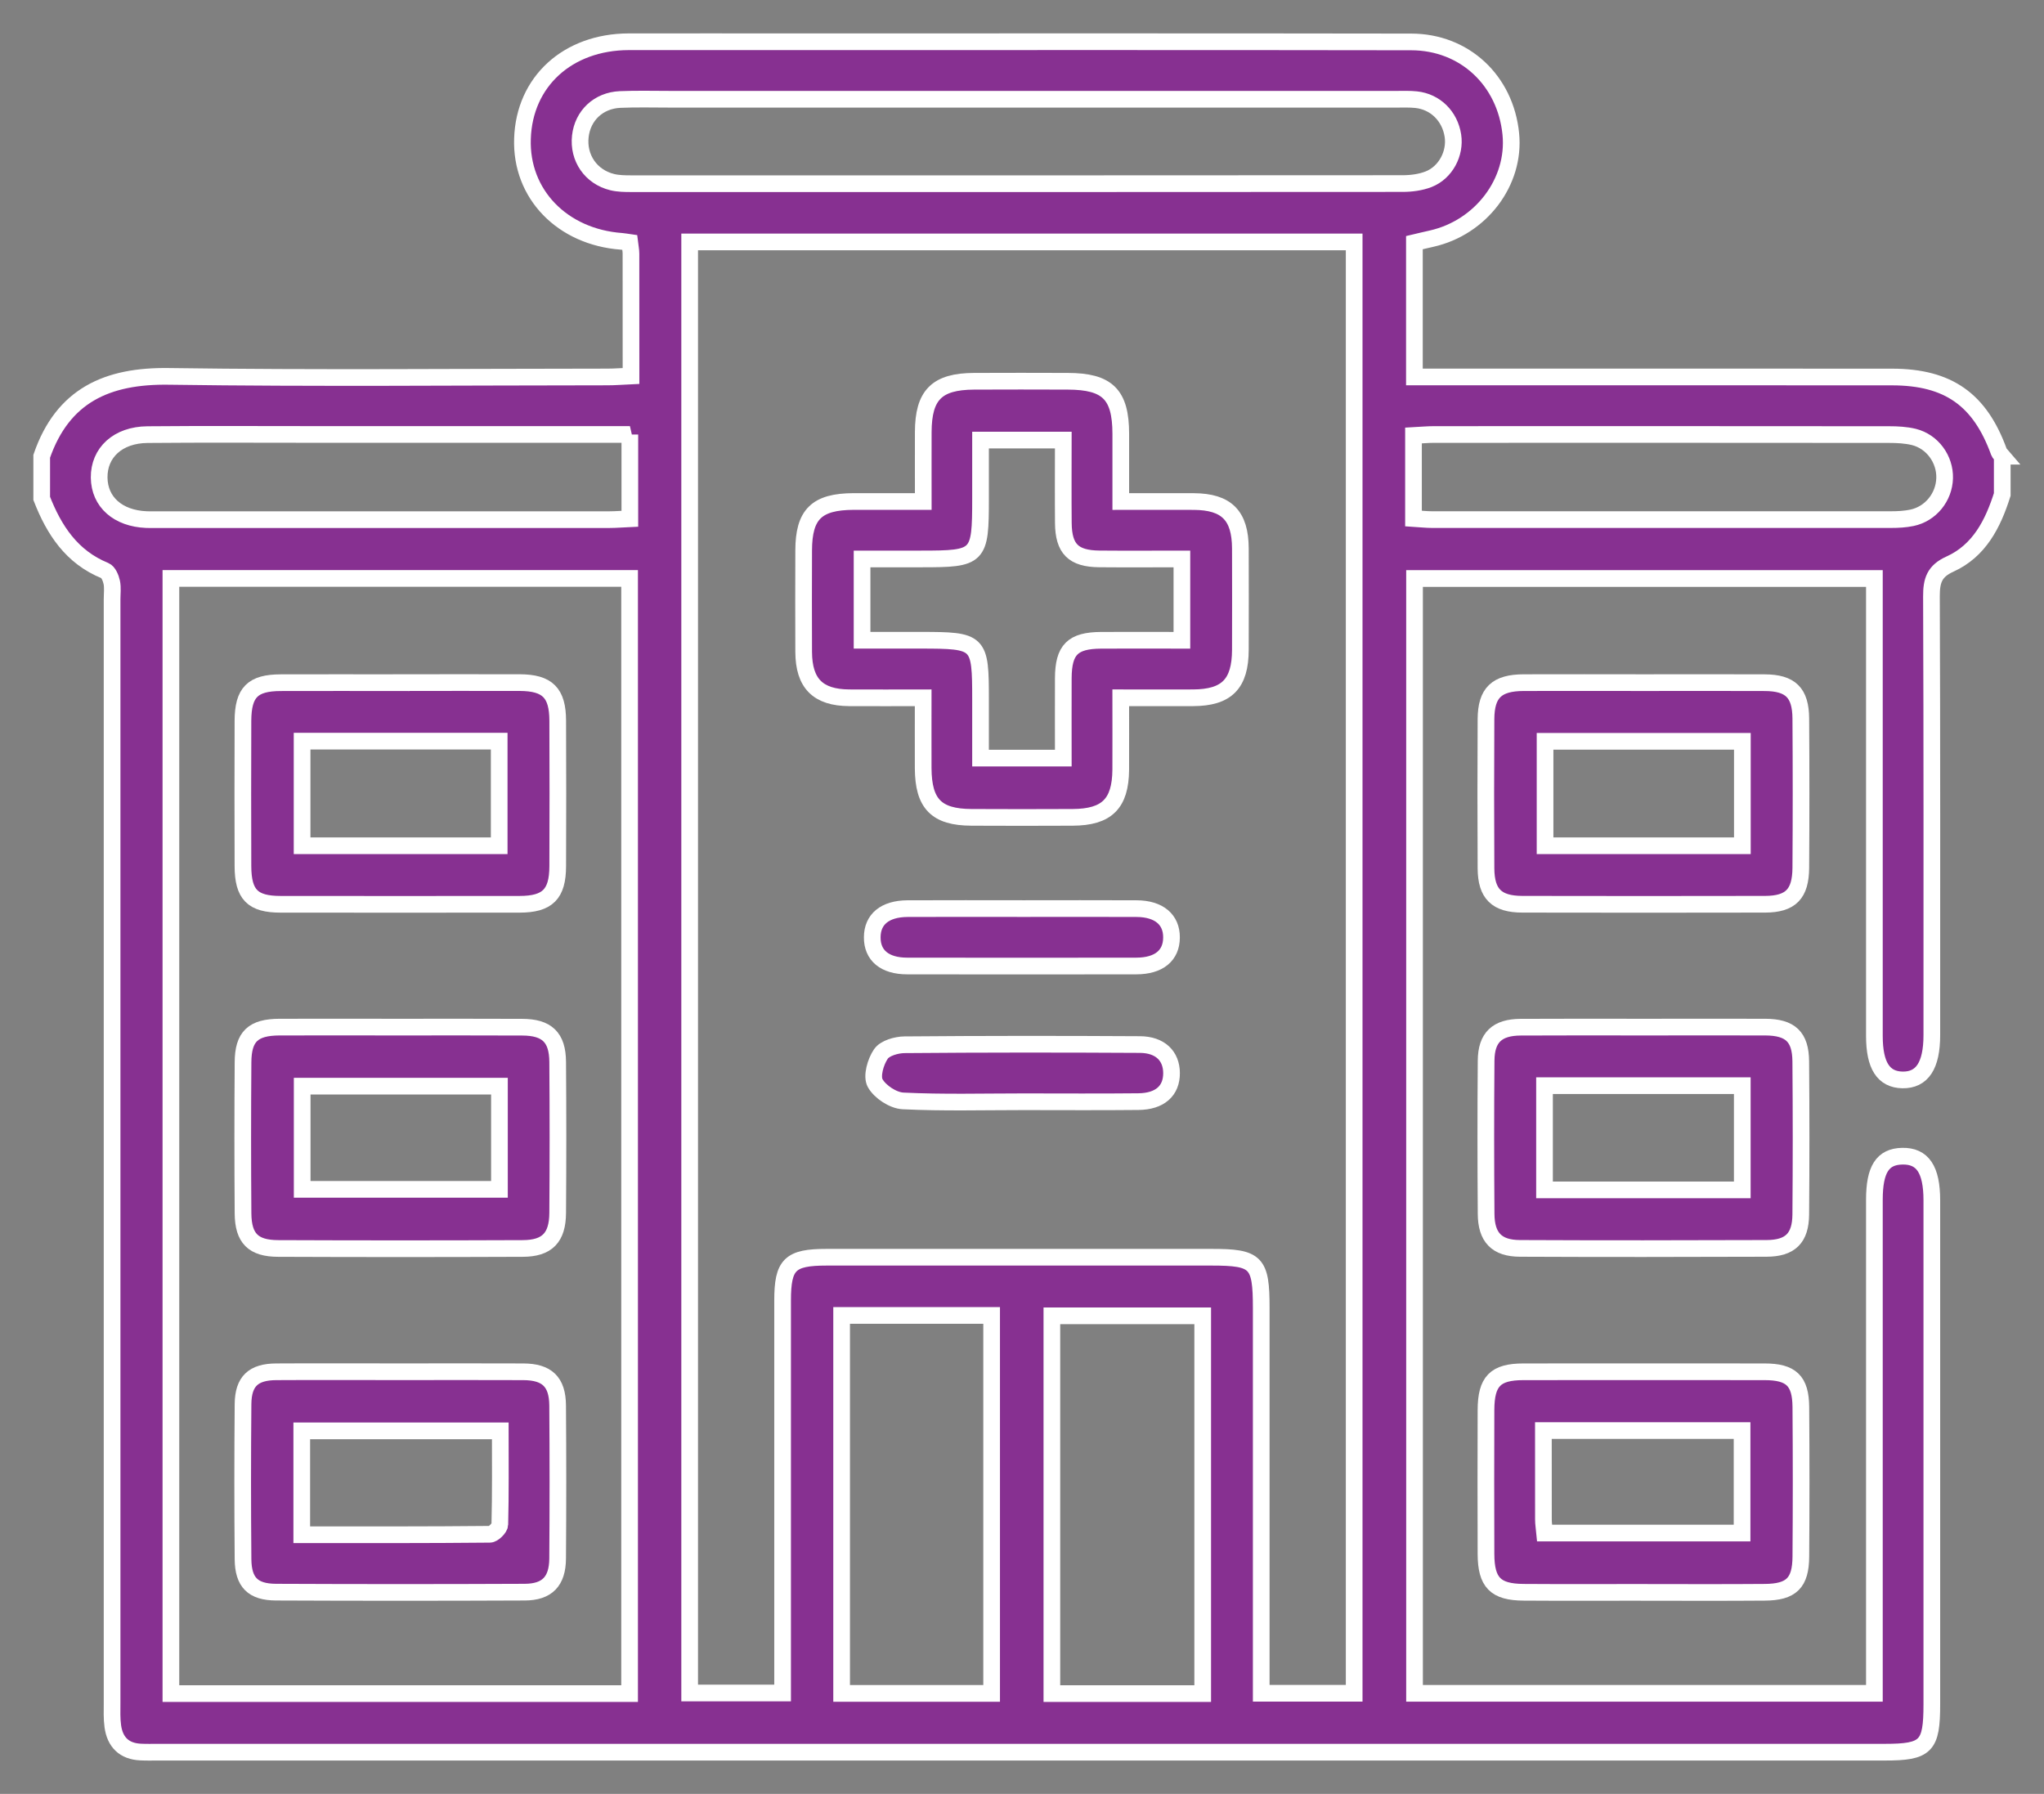<svg xmlns="http://www.w3.org/2000/svg" width="49" height="43" viewBox="0 0 49 43" fill="none"><rect x="0" y="0" width="49" height="43" fill="#808080" stroke="none"/><path d="M47.999 10.935V11.853C47.776 12.558 47.449 13.203 46.744 13.522C46.37 13.691 46.301 13.92 46.302 14.293C46.316 17.799 46.311 21.306 46.311 24.811C46.311 25.543 46.078 25.894 45.607 25.886C45.151 25.877 44.935 25.541 44.934 24.835C44.934 21.36 44.934 17.883 44.934 14.409V13.867H33.91V40.589H44.934C44.934 40.376 44.934 40.194 44.934 40.013C44.934 36.263 44.934 32.511 44.934 28.76C44.934 28.029 45.13 27.724 45.601 27.714C46.089 27.703 46.311 28.032 46.311 28.773C46.311 32.799 46.311 36.826 46.311 40.852C46.311 41.863 46.176 42 45.182 42C31.384 42 17.585 42 3.787 42C3.65 42 3.512 42.004 3.374 41.997C2.977 41.98 2.756 41.76 2.704 41.376C2.679 41.195 2.687 41.01 2.687 40.826C2.687 32.007 2.687 23.188 2.687 14.369C2.687 14.232 2.706 14.089 2.679 13.958C2.657 13.855 2.597 13.711 2.516 13.678C1.718 13.353 1.296 12.706 1 11.947V10.936C1.505 9.477 2.569 8.999 4.055 9.022C7.556 9.072 11.057 9.037 14.559 9.036C14.736 9.036 14.913 9.022 15.127 9.012C15.127 8.005 15.127 7.043 15.126 6.083C15.126 5.995 15.106 5.907 15.095 5.812C15.018 5.801 14.959 5.79 14.899 5.785C13.477 5.681 12.479 4.649 12.525 3.325C12.568 1.955 13.61 1.005 15.071 1.001C16.385 0.999 17.701 1.001 19.015 1.001C23.954 1.001 28.893 0.997 33.831 1.005C35.111 1.007 36.09 1.93 36.218 3.21C36.333 4.358 35.503 5.455 34.317 5.721C34.174 5.752 34.031 5.788 33.907 5.817V9.036C34.123 9.036 34.305 9.036 34.487 9.036C38.112 9.036 41.735 9.034 45.359 9.037C46.708 9.039 47.465 9.579 47.92 10.833C47.934 10.871 47.973 10.902 48.001 10.935H47.999ZM16.533 5.799V40.581H18.761C18.761 40.358 18.761 40.176 18.761 39.993C18.761 37.054 18.761 34.114 18.761 31.174C18.761 30.307 18.937 30.136 19.816 30.136C22.89 30.136 25.965 30.136 29.041 30.136C30.122 30.136 30.235 30.252 30.235 31.356C30.235 34.249 30.235 37.143 30.235 40.036C30.235 40.215 30.235 40.394 30.235 40.588H32.463V5.799H16.533ZM4.097 13.865V40.595H15.093V13.865H4.097ZM24.408 2.379C21.625 2.379 18.84 2.379 16.057 2.379C15.659 2.379 15.262 2.368 14.864 2.385C14.346 2.408 13.967 2.771 13.912 3.268C13.854 3.785 14.165 4.241 14.678 4.366C14.823 4.401 14.98 4.403 15.132 4.403C21.296 4.404 27.459 4.405 33.623 4.4C33.833 4.4 34.055 4.371 34.248 4.296C34.658 4.134 34.895 3.676 34.83 3.252C34.758 2.784 34.41 2.438 33.949 2.389C33.797 2.373 33.643 2.379 33.49 2.379C30.462 2.379 27.434 2.379 24.404 2.379H24.408ZM25.216 31.54V40.596H28.832V31.54H25.216ZM20.176 31.531V40.591H23.772V31.531H20.176ZM15.101 10.414C14.899 10.414 14.721 10.414 14.541 10.414C12.218 10.414 9.895 10.414 7.57 10.414C6.225 10.414 4.88 10.406 3.535 10.418C2.827 10.424 2.371 10.849 2.377 11.448C2.384 12.034 2.827 12.427 3.512 12.455C3.587 12.459 3.665 12.456 3.74 12.456C7.363 12.456 10.985 12.456 14.608 12.456C14.771 12.456 14.934 12.441 15.099 12.434V10.415L15.101 10.414ZM33.885 12.428C34.059 12.439 34.194 12.455 34.328 12.455C37.997 12.456 41.665 12.456 45.333 12.455C45.501 12.455 45.671 12.446 45.834 12.412C46.283 12.318 46.606 11.917 46.618 11.461C46.63 11.008 46.326 10.585 45.881 10.474C45.692 10.428 45.488 10.417 45.291 10.417C41.654 10.413 38.016 10.414 34.379 10.415C34.217 10.415 34.057 10.431 33.885 10.44V12.428Z" fill="#873091" stroke="white" stroke-width="0.4"></path><path d="M39.387 24.62C40.365 24.62 41.343 24.617 42.319 24.62C42.92 24.623 43.164 24.851 43.169 25.442C43.179 26.666 43.179 27.889 43.169 29.112C43.164 29.678 42.919 29.922 42.349 29.924C40.378 29.931 38.408 29.933 36.437 29.924C35.879 29.922 35.629 29.66 35.626 29.095C35.617 27.871 35.616 26.649 35.626 25.425C35.63 24.868 35.889 24.625 36.454 24.622C37.432 24.616 38.41 24.62 39.387 24.62ZM37.026 28.522H41.767V26.023H37.026V28.522Z" fill="#873091" stroke="white" stroke-width="0.4"></path><path d="M39.417 16.363C40.38 16.363 41.343 16.359 42.305 16.364C42.923 16.367 43.166 16.604 43.17 17.224C43.178 18.417 43.178 19.608 43.17 20.801C43.166 21.428 42.928 21.672 42.317 21.675C40.377 21.68 38.436 21.678 36.496 21.675C35.878 21.674 35.627 21.427 35.623 20.815C35.616 19.622 35.617 18.43 35.623 17.237C35.627 16.604 35.878 16.365 36.529 16.363C37.491 16.359 38.454 16.363 39.416 16.363H39.417ZM41.769 20.273V17.769H37.039V20.273H41.769Z" fill="#873091" stroke="white" stroke-width="0.4"></path><path d="M39.415 38.169C38.451 38.169 37.487 38.174 36.524 38.167C35.848 38.163 35.625 37.932 35.623 37.246C35.619 36.099 35.619 34.95 35.623 33.802C35.625 33.109 35.844 32.883 36.519 32.882C38.447 32.88 40.374 32.88 42.302 32.882C42.94 32.882 43.166 33.098 43.171 33.727C43.18 34.922 43.18 36.116 43.171 37.31C43.167 37.943 42.945 38.163 42.307 38.167C41.344 38.175 40.379 38.17 39.416 38.17L39.415 38.169ZM37.029 36.747H41.762V34.291H36.999C36.999 35.022 36.999 35.721 37 36.421C37 36.525 37.018 36.628 37.029 36.747Z" fill="#873091" stroke="white" stroke-width="0.4"></path><path d="M26.867 16.726C26.867 17.333 26.87 17.894 26.867 18.455C26.859 19.266 26.533 19.588 25.716 19.592C24.906 19.596 24.096 19.596 23.287 19.592C22.448 19.588 22.136 19.269 22.131 18.415C22.129 17.869 22.131 17.322 22.131 16.726C21.508 16.726 20.932 16.73 20.357 16.726C19.608 16.721 19.27 16.382 19.266 15.627C19.262 14.816 19.264 14.005 19.266 13.196C19.268 12.326 19.577 12.025 20.463 12.021C20.995 12.02 21.528 12.021 22.133 12.021C22.133 11.443 22.131 10.9 22.133 10.357C22.136 9.466 22.457 9.144 23.35 9.139C24.099 9.135 24.849 9.137 25.596 9.139C26.551 9.141 26.866 9.454 26.868 10.397C26.869 10.916 26.868 11.434 26.868 12.022C27.473 12.022 28.048 12.019 28.623 12.022C29.405 12.028 29.731 12.357 29.735 13.144C29.738 13.955 29.737 14.766 29.735 15.576C29.732 16.394 29.409 16.722 28.602 16.726C28.041 16.728 27.48 16.726 26.868 16.726H26.867ZM25.49 10.549H23.506C23.506 11.038 23.506 11.495 23.506 11.95C23.506 13.364 23.471 13.398 22.08 13.398H20.666V15.347C21.148 15.347 21.604 15.347 22.059 15.347C23.483 15.347 23.506 15.37 23.506 16.77C23.506 17.239 23.506 17.708 23.506 18.172H25.49C25.49 17.505 25.487 16.88 25.49 16.254C25.494 15.572 25.715 15.352 26.397 15.348C27.035 15.344 27.672 15.348 28.333 15.348V13.398C27.66 13.398 27.008 13.403 26.355 13.397C25.73 13.391 25.497 13.157 25.491 12.537C25.485 11.883 25.49 11.23 25.49 10.549Z" fill="#873091" stroke="white" stroke-width="0.4"></path><path d="M24.546 21.779C25.446 21.779 26.346 21.775 27.246 21.78C27.782 21.782 28.087 22.041 28.084 22.472C28.083 22.904 27.782 23.154 27.241 23.155C25.41 23.158 23.579 23.158 21.748 23.155C21.209 23.155 20.908 22.902 20.91 22.468C20.911 22.036 21.213 21.784 21.753 21.78C22.683 21.775 23.615 21.779 24.545 21.779H24.546Z" fill="#873091" stroke="white" stroke-width="0.4"></path><path d="M24.537 26.409C23.573 26.409 22.608 26.436 21.647 26.389C21.409 26.377 21.095 26.17 20.98 25.962C20.889 25.797 20.989 25.452 21.117 25.265C21.212 25.124 21.488 25.045 21.683 25.043C23.565 25.027 25.446 25.027 27.327 25.038C27.813 25.041 28.082 25.311 28.085 25.72C28.087 26.146 27.808 26.401 27.29 26.406C26.372 26.416 25.454 26.409 24.538 26.409H24.537Z" fill="#873091" stroke="white" stroke-width="0.4"></path><path d="M9.587 24.62C10.565 24.62 11.542 24.617 12.52 24.622C13.112 24.624 13.364 24.864 13.369 25.452C13.378 26.66 13.378 27.867 13.369 29.075C13.365 29.668 13.117 29.924 12.532 29.926C10.577 29.934 8.621 29.934 6.667 29.926C6.071 29.924 5.831 29.684 5.826 29.087C5.817 27.88 5.817 26.672 5.826 25.464C5.829 24.844 6.067 24.623 6.7 24.62C7.662 24.617 8.624 24.62 9.587 24.62ZM11.973 26.035H7.244V28.509H11.973V26.035Z" fill="#873091" stroke="white" stroke-width="0.4"></path><path d="M9.618 16.362C10.565 16.362 11.512 16.36 12.458 16.362C13.127 16.365 13.368 16.606 13.37 17.277C13.375 18.44 13.375 19.601 13.37 20.763C13.368 21.435 13.127 21.675 12.456 21.676C10.546 21.678 8.637 21.678 6.728 21.676C6.055 21.676 5.827 21.446 5.824 20.762C5.82 19.6 5.82 18.439 5.824 17.276C5.828 16.594 6.056 16.366 6.73 16.364C7.692 16.36 8.654 16.364 9.618 16.364V16.362ZM11.967 17.765H7.242V20.273H11.967V17.765Z" fill="#873091" stroke="white" stroke-width="0.4"></path><path d="M9.609 32.881C10.588 32.881 11.567 32.877 12.545 32.882C13.113 32.884 13.363 33.121 13.368 33.688C13.377 34.913 13.377 36.138 13.368 37.361C13.363 37.905 13.118 38.161 12.582 38.164C10.594 38.173 8.605 38.173 6.616 38.164C6.062 38.161 5.832 37.93 5.826 37.376C5.815 36.136 5.815 34.896 5.826 33.656C5.831 33.11 6.073 32.884 6.624 32.882C7.618 32.876 8.613 32.881 9.606 32.881H9.609ZM11.993 34.298H7.234V36.788C8.759 36.788 10.252 36.792 11.743 36.777C11.828 36.777 11.98 36.626 11.982 36.543C12.001 35.8 11.993 35.055 11.993 34.298Z" fill="#873091" stroke="white" stroke-width="0.4"></path></svg>